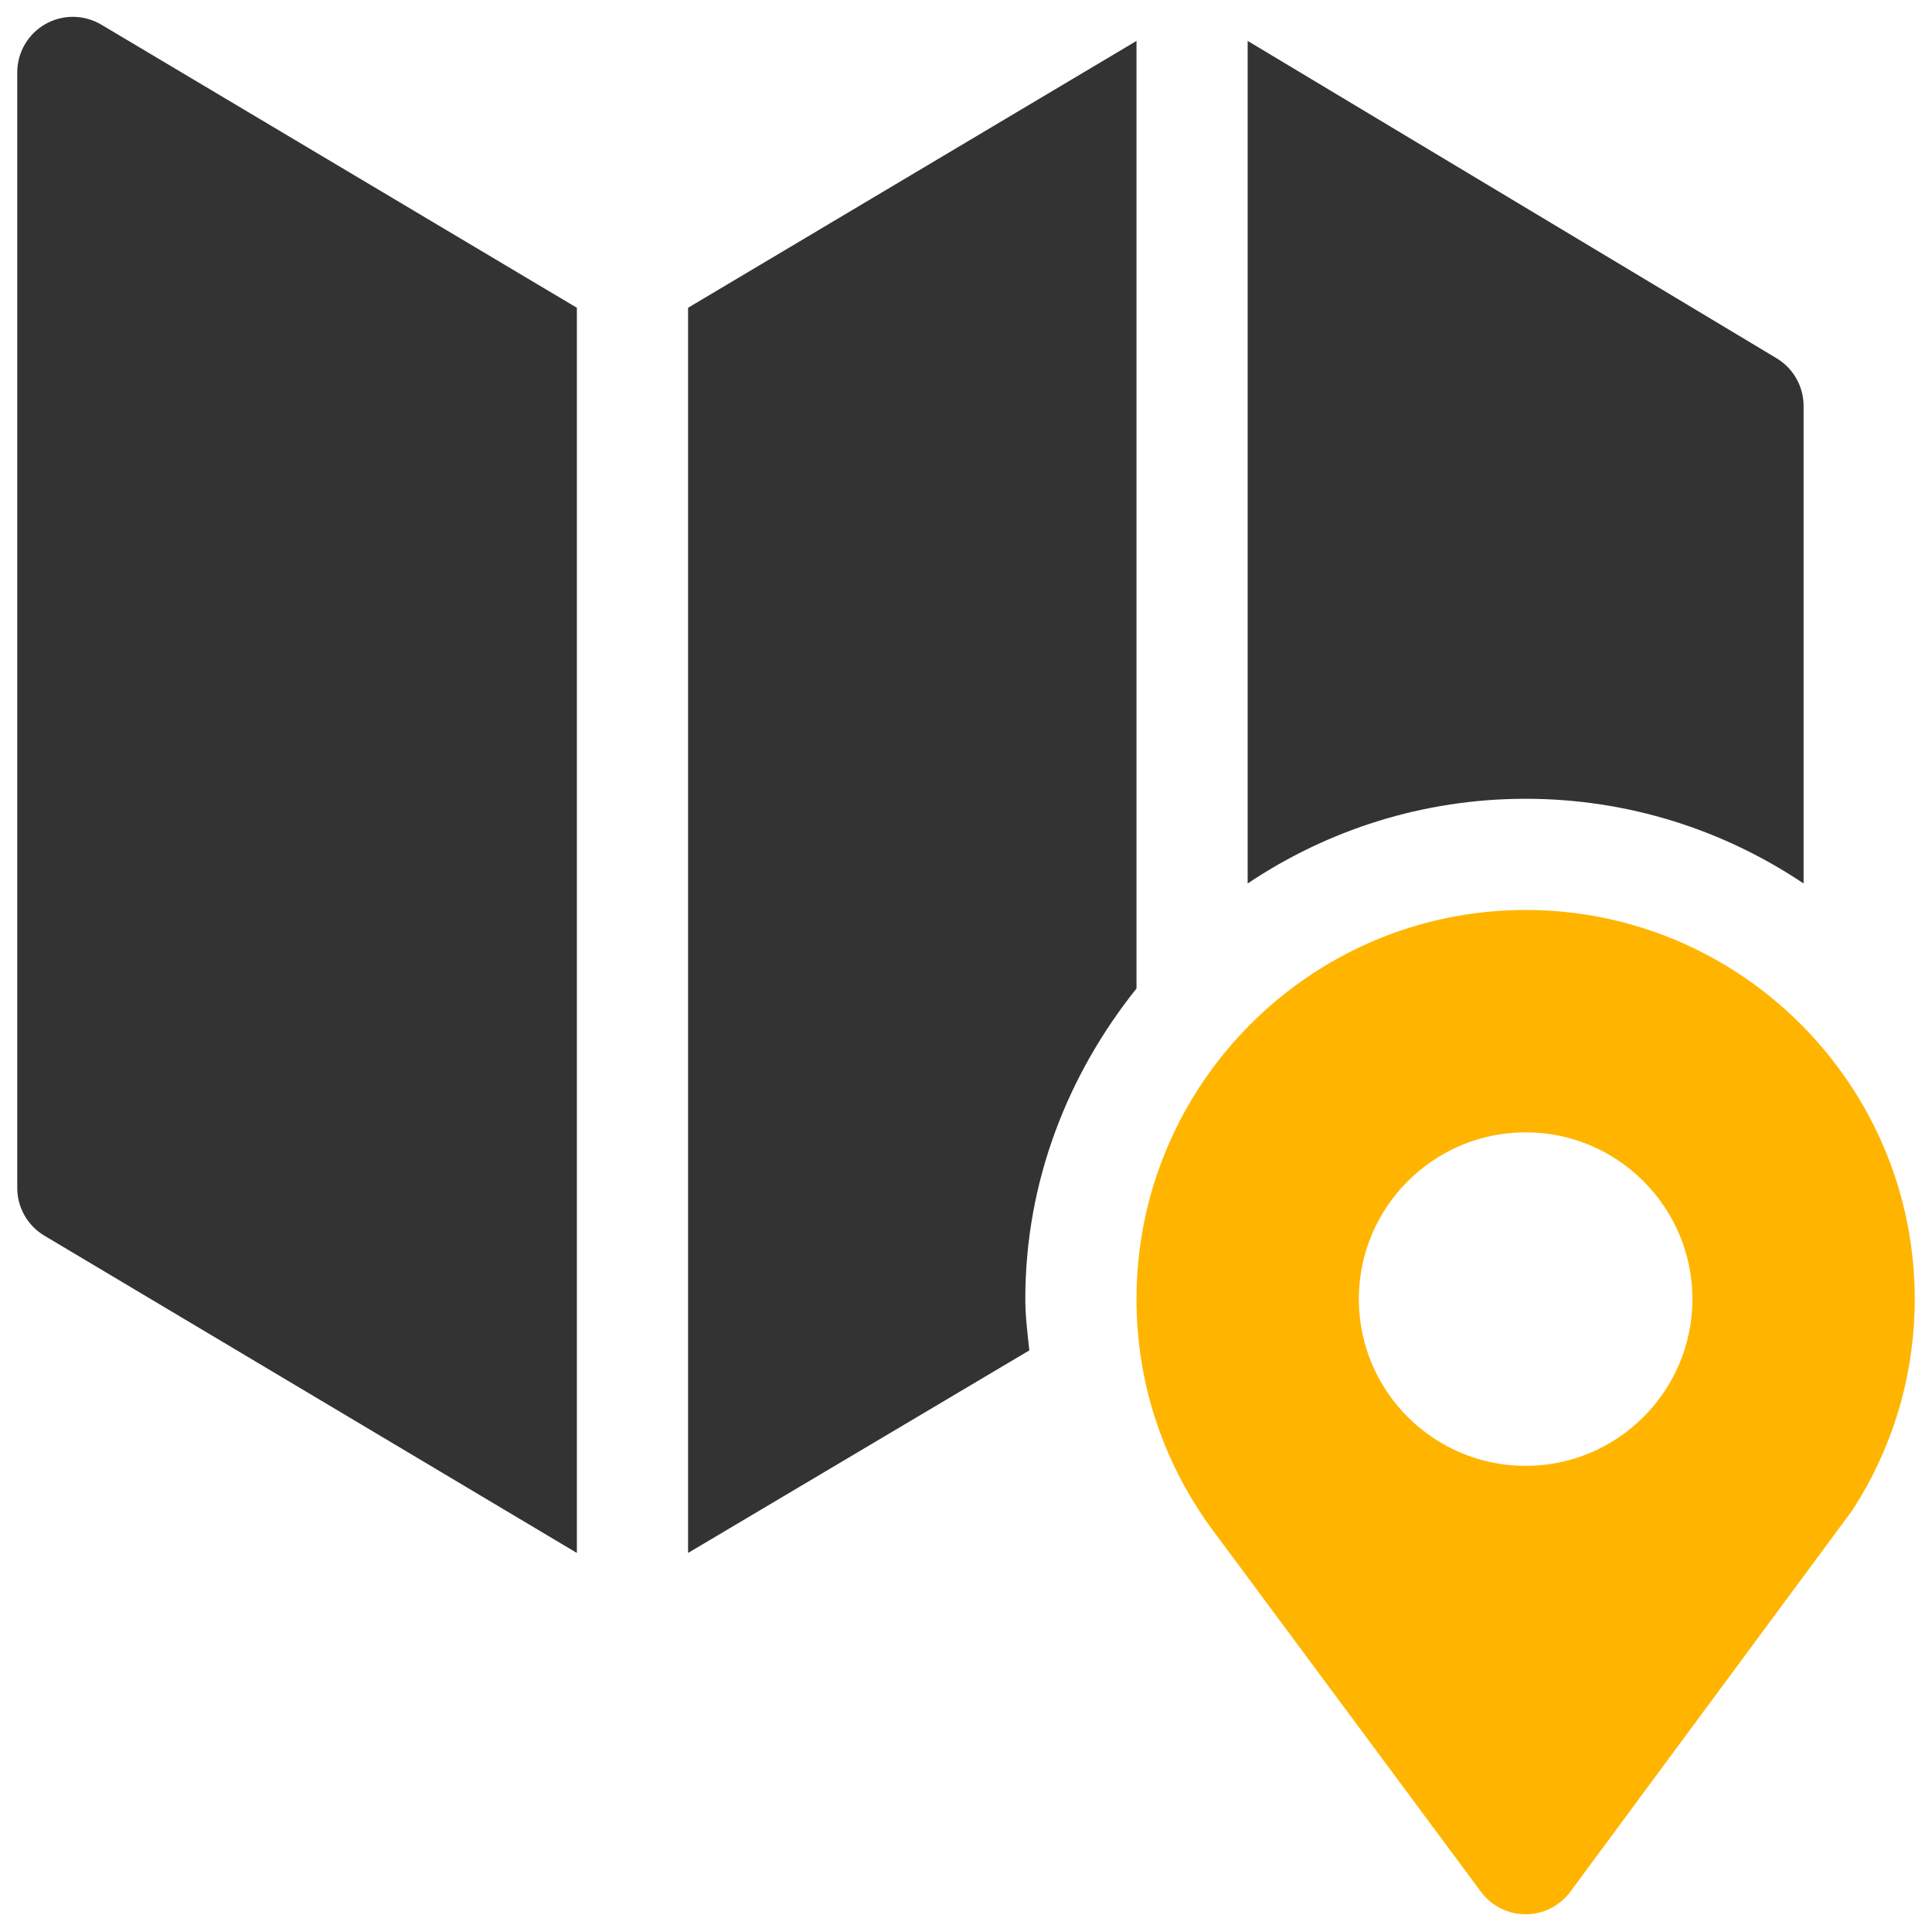<svg width="56" height="56" viewBox="0 0 56 56" fill="none" xmlns="http://www.w3.org/2000/svg">
<g clip-path="url(#clip0_110_191)">
<path d="M44.221 26.376C38.002 26.376 32.942 31.436 32.942 37.655C32.942 40.03 33.673 42.302 35.077 44.252L42.932 54.842C43.236 55.248 43.714 55.487 44.221 55.487H44.223C44.729 55.487 45.208 55.247 45.511 54.84L53.684 43.786C54.873 41.961 55.5 39.841 55.5 37.655C55.5 31.436 50.44 26.376 44.221 26.376ZM44.221 42.489C41.555 42.489 39.387 40.321 39.387 37.655C39.387 34.99 41.555 32.821 44.221 32.821C46.886 32.821 49.055 34.99 49.055 37.655C49.055 40.321 46.886 42.489 44.221 42.489Z" fill="#FFB500"/>
<path d="M2.941 0.717C2.442 0.42 1.824 0.41 1.317 0.697C0.812 0.983 0.5 1.518 0.5 2.099V34.433C0.5 34.999 0.798 35.523 1.282 35.814L16.721 45.013V8.921L2.941 0.717Z" fill="#333333"/>
<path d="M51.496 10.385L36.164 1.186V25.608C38.471 24.061 41.241 23.153 44.221 23.153C47.201 23.153 49.971 24.061 52.278 25.608V11.766C52.278 11.2 51.98 10.676 51.496 10.385Z" fill="#333333"/>
<path d="M32.942 1.186L19.944 8.921V45.013L29.835 39.142C29.784 38.648 29.719 38.157 29.719 37.655C29.719 34.237 30.957 31.134 32.942 28.652V1.186Z" fill="#333333"/>
</g>
<defs>
<clipPath id="clip0_110_191">
<rect width="55" height="55" fill="white" transform="translate(0.5 0.487)"/>
</clipPath>
</defs>
</svg>
